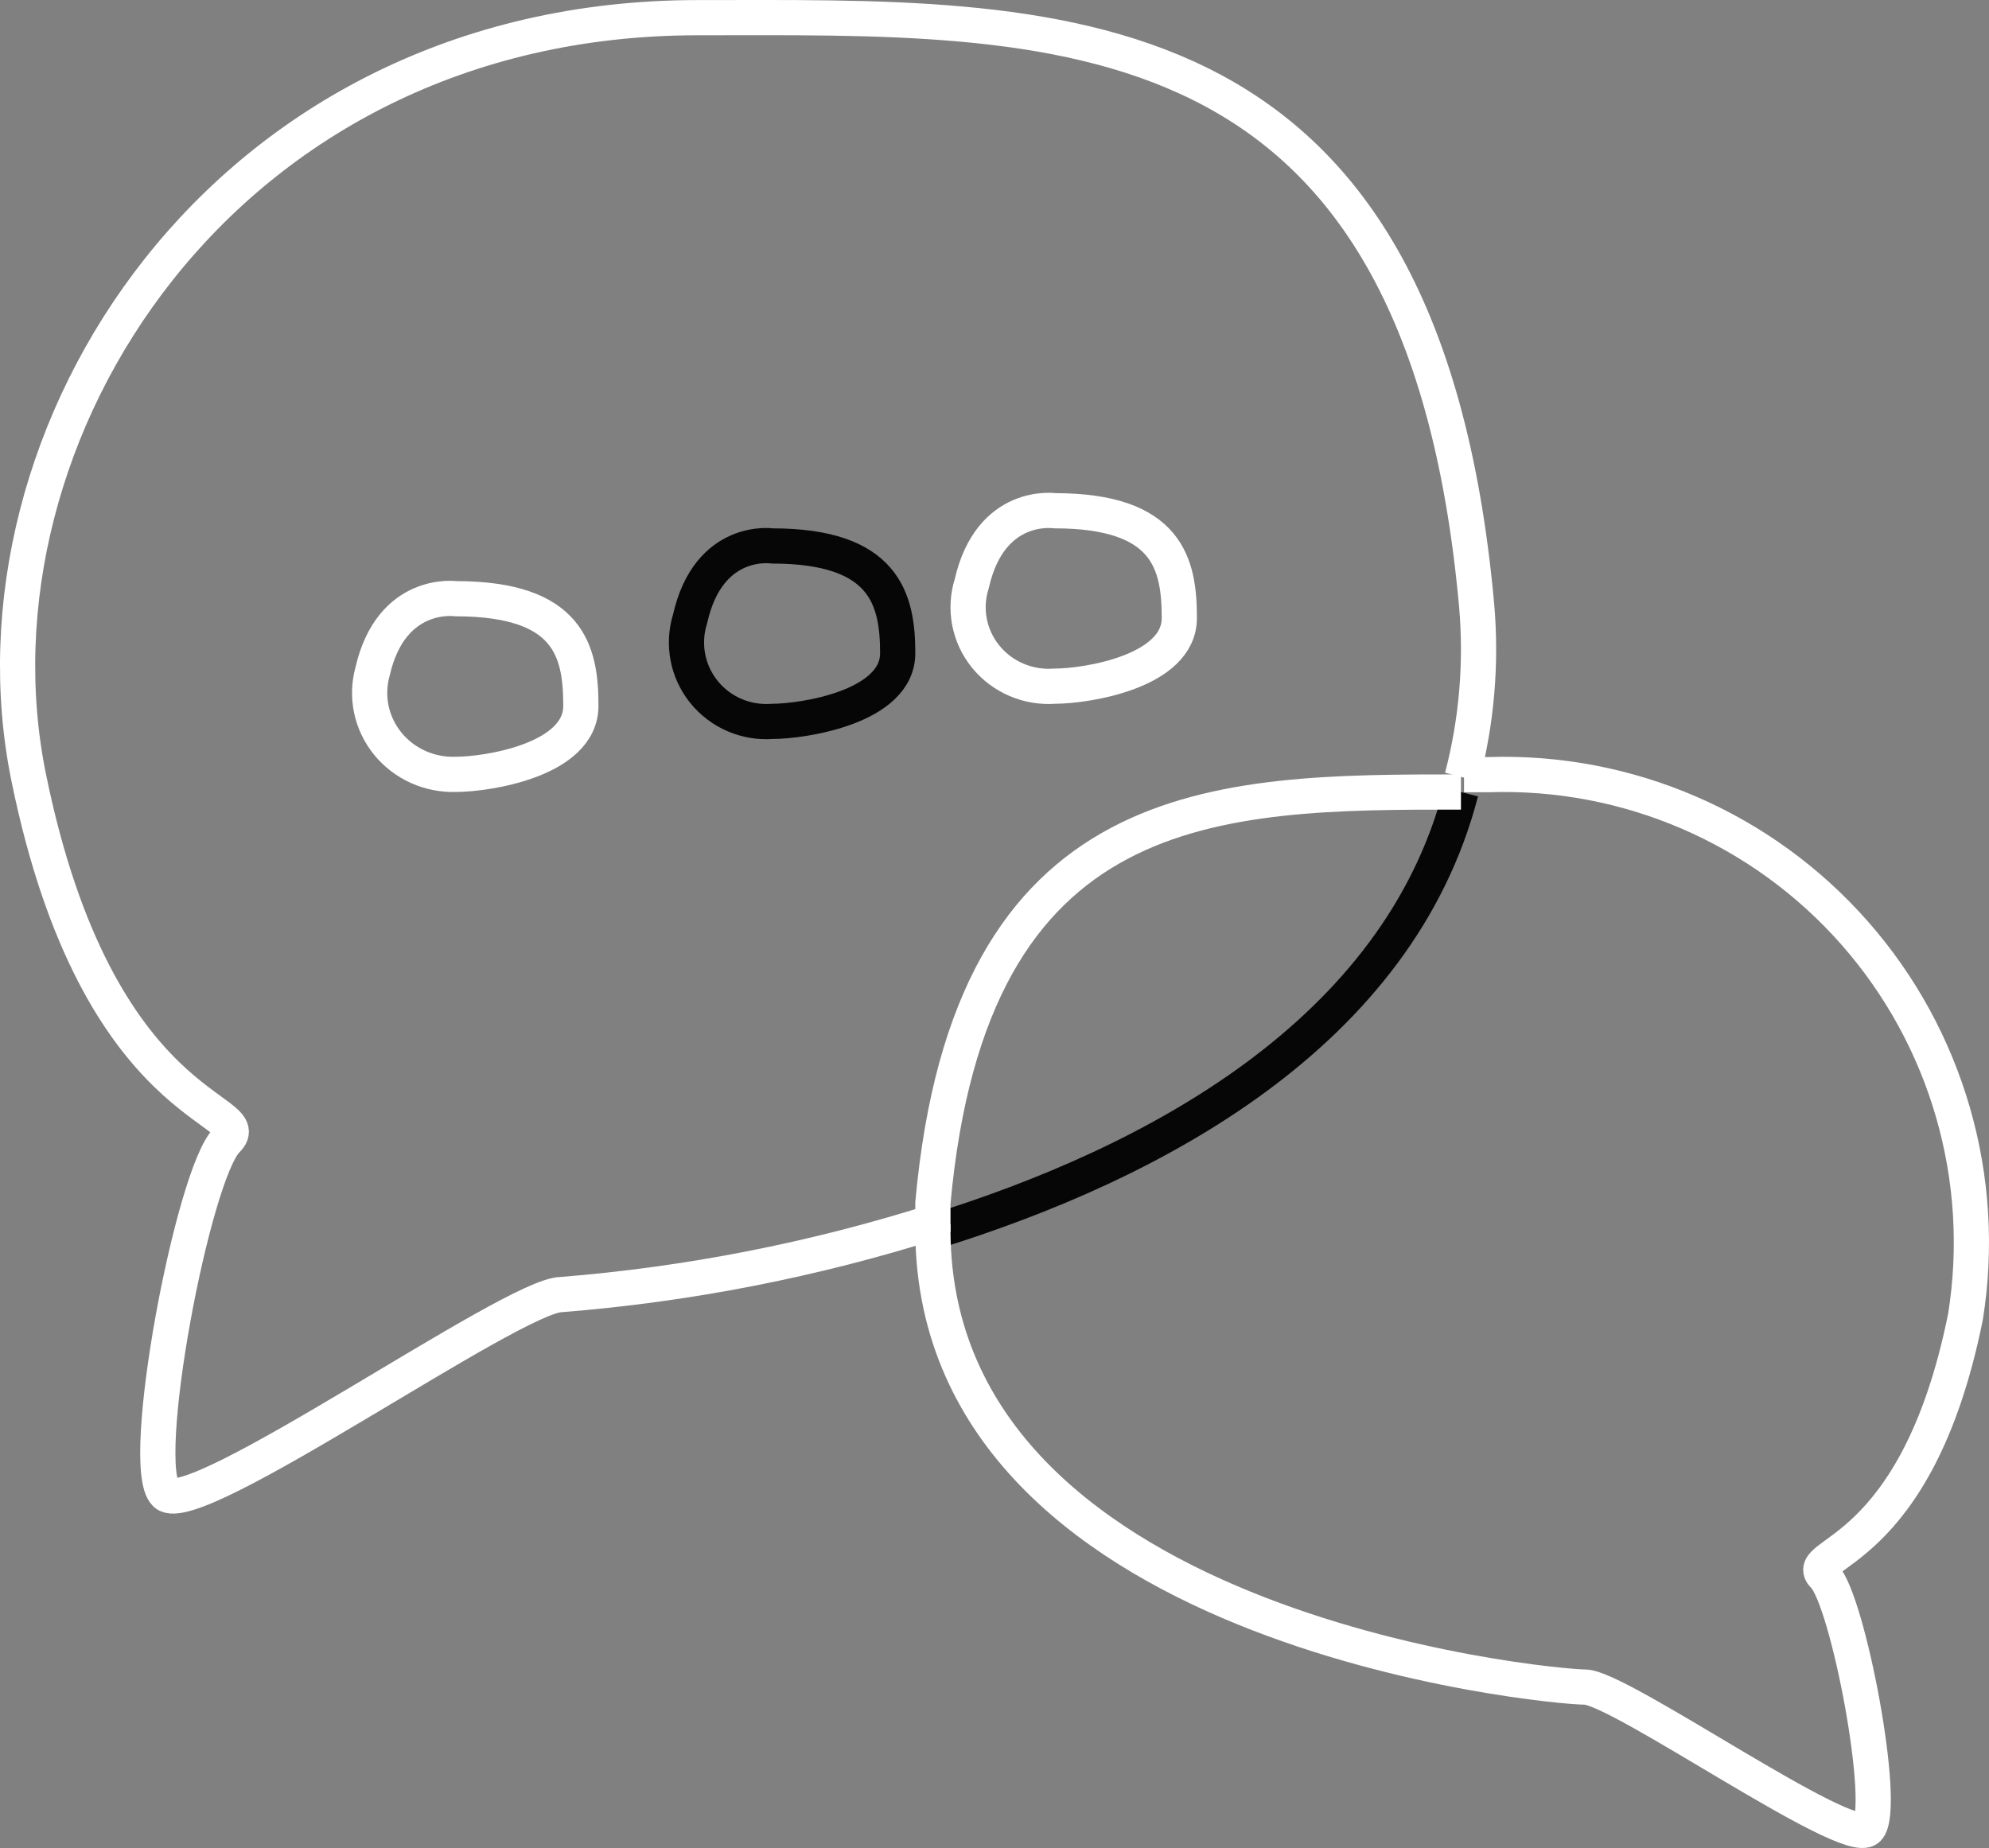 <svg width="113" height="105" viewBox="0 0 113 105" fill="none" xmlns="http://www.w3.org/2000/svg">
<rect x="0" y="0" width="113" height="105" fill="#808080" stroke="none"/>
<path fill-rule="evenodd" clip-rule="evenodd" d="M25.898 34.018C25.898 34.018 22.229 33.486 21.164 38.163C20.772 39.581 21.092 41.097 22.026 42.248C22.96 43.399 24.397 44.048 25.898 43.997C27.674 43.997 33 43.187 33 40.108C33 37.028 32.361 34.018 25.898 34.018Z" stroke="white" stroke-width="2" stroke-linecap="round" stroke-linejoin="round"/>
<path fill-rule="evenodd" clip-rule="evenodd" d="M43.876 31.02C43.876 31.02 40.255 30.464 39.204 35.169C38.759 36.592 39.052 38.141 39.987 39.306C40.923 40.471 42.379 41.1 43.876 40.987C45.628 40.987 51 40.176 51 37.116C51 34.057 50.276 31.02 43.876 31.02Z" stroke="#060606" stroke-width="2" stroke-linecap="round" stroke-linejoin="round"/>
<path fill-rule="evenodd" clip-rule="evenodd" d="M59.924 29.02C59.924 29.02 56.268 28.464 55.206 33.169C54.756 34.592 55.053 36.141 55.997 37.306C56.942 38.471 58.412 39.1 59.924 38.987C61.693 38.987 67 38.176 67 35.116C67 32.057 66.363 29.02 59.924 29.02Z" stroke="white" stroke-width="2" stroke-linecap="round" stroke-linejoin="round"/>
<path d="M83 45C79.451 58.722 65.545 66.123 53 70" stroke="#060606" stroke-width="2"/>
<path d="M83.067 44.155C83.898 40.974 84.177 37.675 83.892 34.399C80.771 -0.112 59.821 1.004 39.65 1.004C12.614 1.004 -2.319 24.756 1.626 44.155C5.571 63.553 14.799 62.884 12.882 64.781C10.965 66.679 7.8 83.332 9.405 84.872C11.009 86.412 29.174 73.554 31.893 73.554C39.1 72.979 46.219 71.586 53.112 69.402" stroke="white" stroke-width="2"/>
<path d="M83.175 44.014H84.567C92.495 43.753 100.125 47.054 105.369 53.014C110.613 58.975 112.922 66.971 111.664 74.814C108.88 88.64 102.257 88.168 103.627 89.539C104.996 90.91 107.241 102.78 106.118 103.905C104.996 105.029 91.998 95.856 90.044 95.856C88.091 95.856 52.666 92.641 53.002 69.531" stroke="white" stroke-width="2"/>
<path d="M83 45C69.116 45 55.12 45 53 68.348C53 68.921 53 69.449 53 70" stroke="white" stroke-width="2"/>
</svg>
